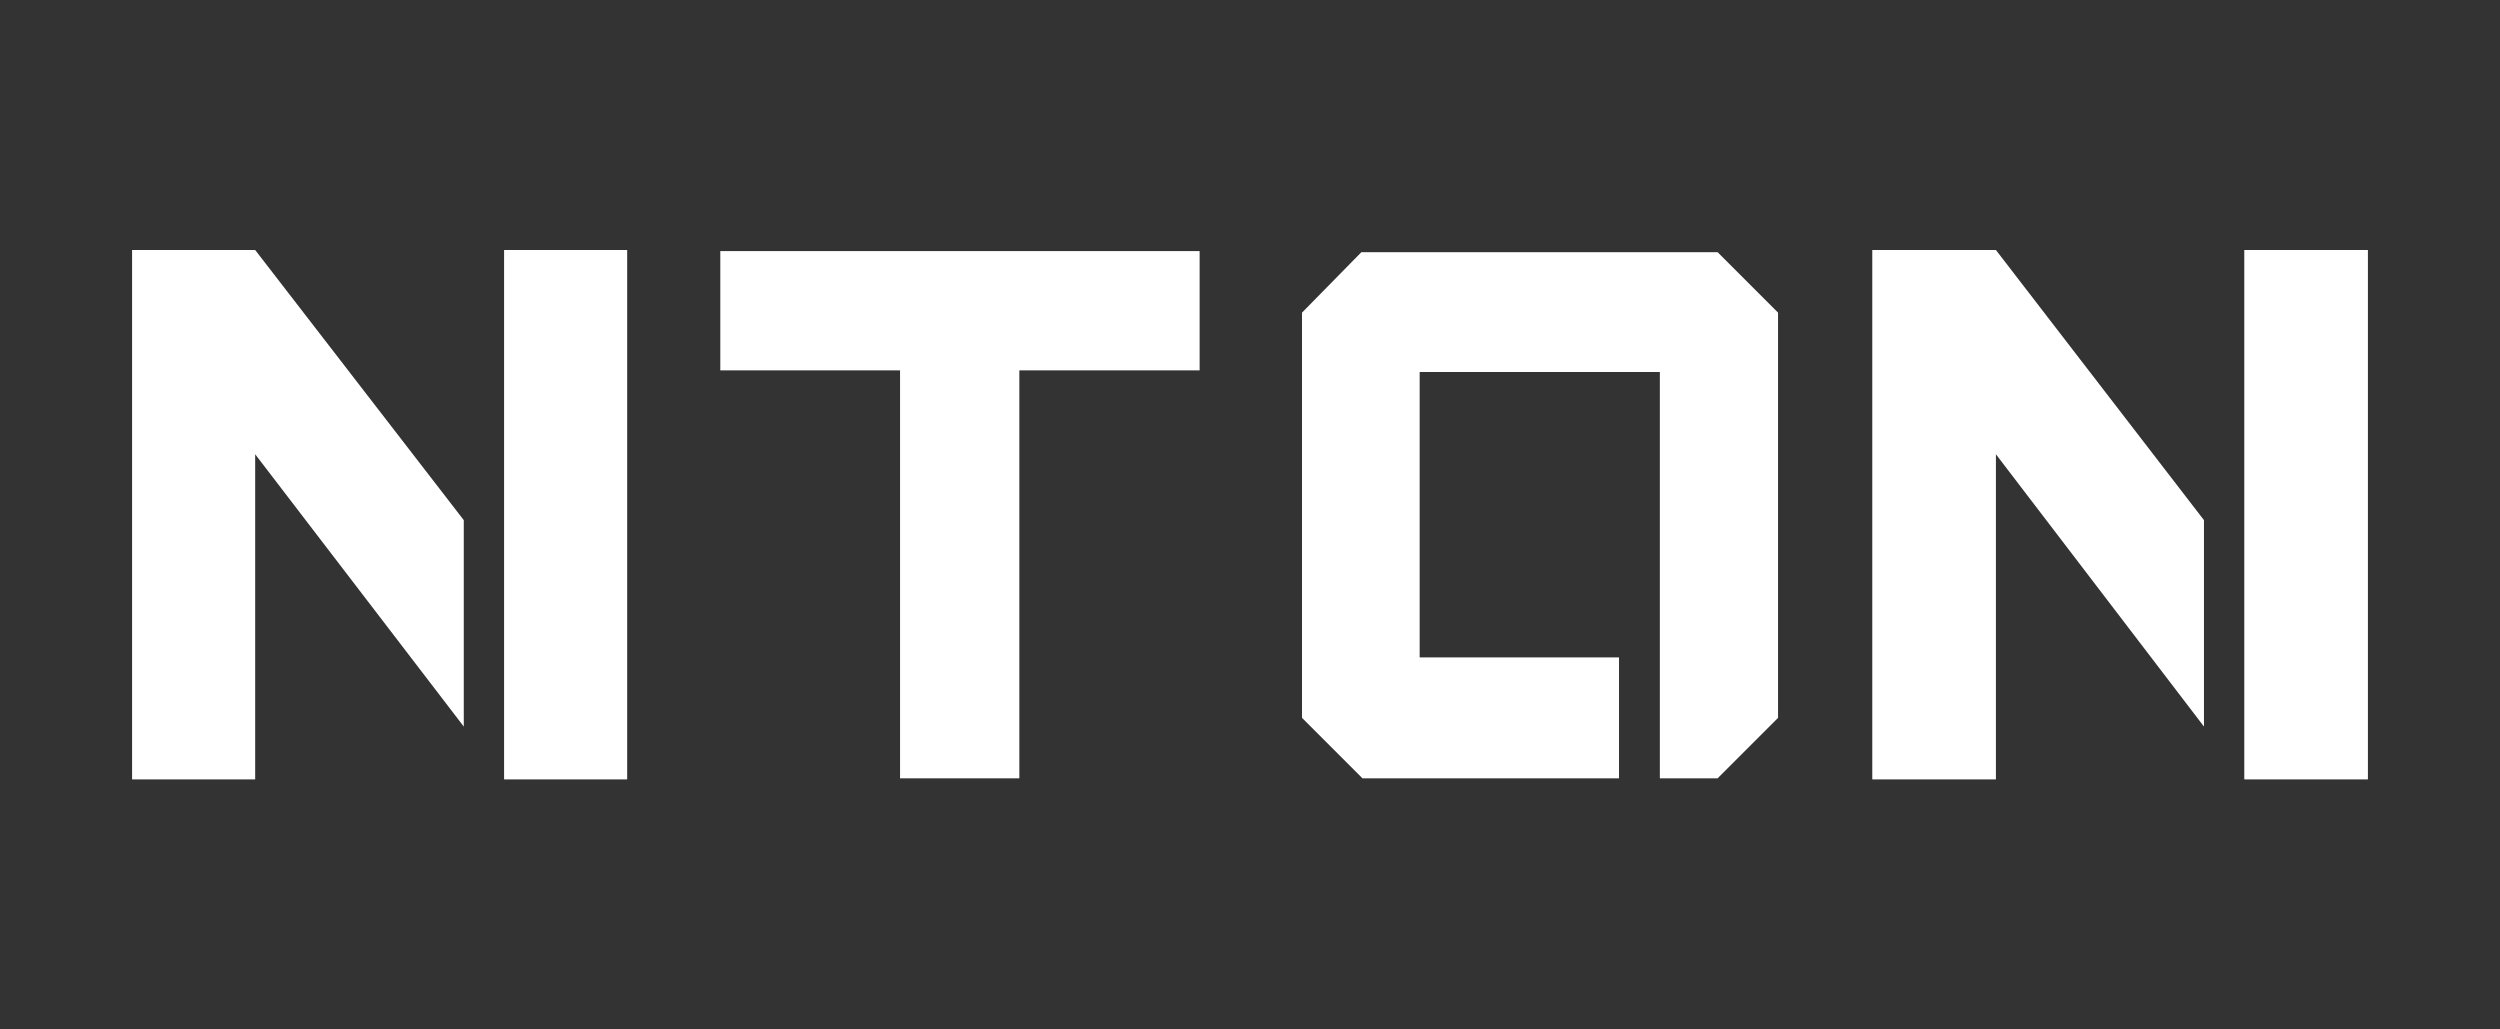 <svg width="170" height="70" viewBox="0 0 170 70" fill="none" xmlns="http://www.w3.org/2000/svg">
<rect x="0" y="0" width="170" height="70" fill="#333333" stroke="none"/>
<g clip-path="url(#clip0_54_280)">
<path d="M81.574 25.185H69.315V52.926H61.204V25.185H48.981V17.074H81.574V25.185Z" fill="white"/>
<path d="M34.278 53H42.648V17H34.278V38.963V38.926V53Z" fill="white"/>
<path d="M17.352 53V30.889L31.537 49.407V35.37L17.352 17H8.982V53H17.352Z" fill="white"/>
<path d="M152.611 53H161.018V17H152.611V38.963V38.926V53Z" fill="white"/>
<path d="M135.722 53V30.889L149.87 49.407V35.37L135.722 17H127.315V53H135.722Z" fill="white"/>
<path d="M92.574 17.148H116.796L120.907 21.259V48.815L116.796 52.926H112.87V25.296H96.537V44.704H110.093V52.926H92.648L88.537 48.815V21.259L92.574 17.148Z" fill="white"/>
</g>
<defs>
<clipPath id="clip0_54_280">
<rect width="152.037" height="36" fill="white" transform="translate(8.982 17)"/>
</clipPath>
</defs>
</svg>
